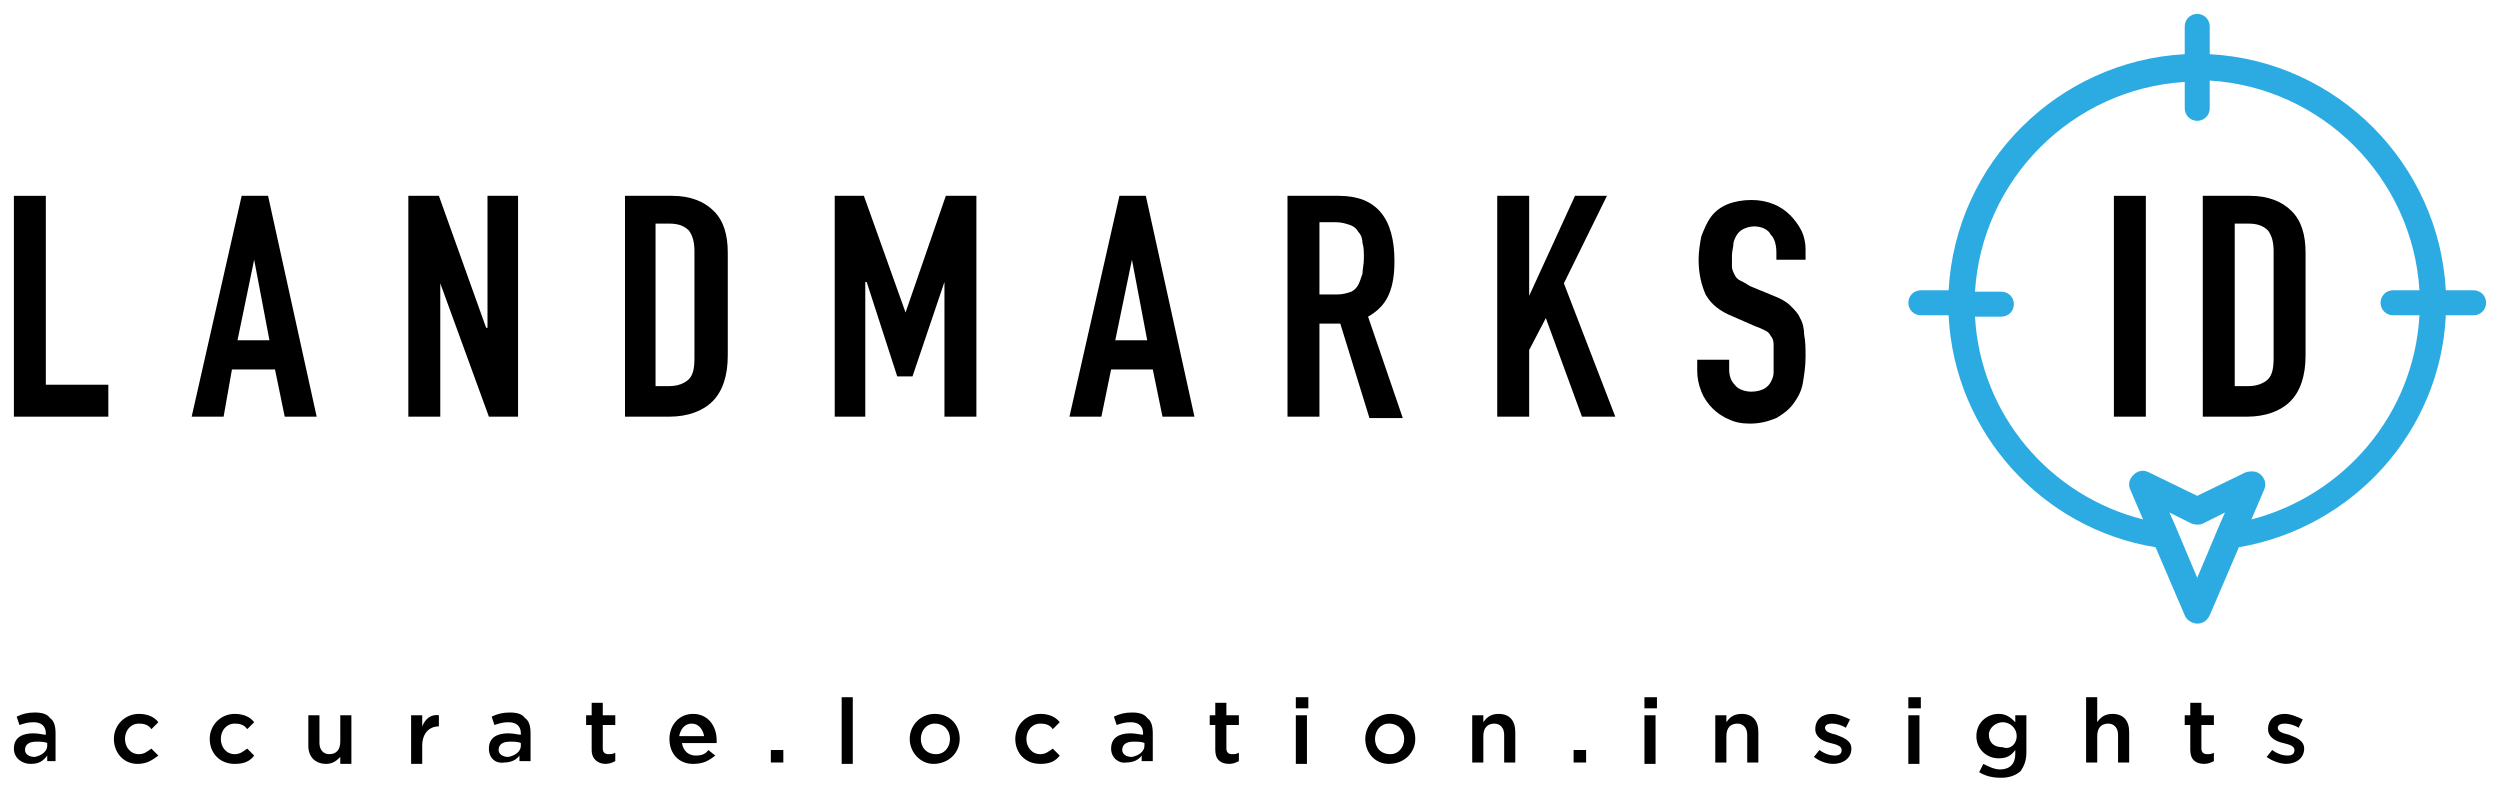 <?xml version="1.0" encoding="utf-8"?>
<!-- Generator: Adobe Illustrator 21.0.0, SVG Export Plug-In . SVG Version: 6.00 Build 0)  -->
<svg version="1.1" id="Layer_1" xmlns="http://www.w3.org/2000/svg" xmlns:xlink="http://www.w3.org/1999/xlink" x="0px" y="0px"
	 viewBox="0 0 180 57" style="enable-background:new 0 0 180 57;" xml:space="preserve">
<style type="text/css">
	.st0{fill:#2CABE2;}
</style>
<polygon points="1,14.1 3.3,14.1 3.3,27.7 7.8,27.7 7.8,30 1,30 "/>
<path d="M17.4,14.1h1.9L22.8,30h-2.3l-0.7-3.4h-3.1L16.1,30h-2.3L17.4,14.1z M18.3,18.7L18.3,18.7l-1.2,5.8h2.3L18.3,18.7z"/>
<polygon points="29.4,14.1 31.6,14.1 35,23.6 35.1,23.6 35.1,14.1 37.3,14.1 37.3,30 35.2,30 31.7,20.4 31.7,20.4 31.7,30 29.4,30 
	"/>
<path d="M45,14.1h3.4c1.3,0,2.3,0.4,3,1.1c0.7,0.7,1,1.7,1,3v7.4c0,1.5-0.4,2.6-1.1,3.3c-0.7,0.7-1.8,1.1-3.1,1.1H45V14.1z
	 M47.2,27.8h1c0.6,0,1.1-0.2,1.4-0.5c0.3-0.3,0.4-0.8,0.4-1.5v-7.7c0-0.6-0.1-1.1-0.4-1.5c-0.3-0.3-0.7-0.5-1.4-0.5h-1V27.8z"/>
<polygon points="60.1,14.1 62.2,14.1 65.2,22.5 65.2,22.5 68.1,14.1 70.3,14.1 70.3,30 68,30 68,20.3 68,20.3 65.7,27.1 64.6,27.1 
	62.4,20.3 62.3,20.3 62.3,30 60.1,30 "/>
<path d="M80.6,14.1h1.9L86,30h-2.3l-0.7-3.4H80L79.3,30H77L80.6,14.1z M81.5,18.7L81.5,18.7l-1.2,5.8h2.3L81.5,18.7z"/>
<path d="M92.7,14.1h3.7c2.7,0,4,1.6,4,4.7c0,0.9-0.1,1.7-0.4,2.4c-0.3,0.7-0.8,1.2-1.5,1.6l2.5,7.3h-2.4l-2.1-6.8H95V30h-2.3V14.1z
	 M95,21.2h1.3c0.4,0,0.7-0.1,1-0.2c0.2-0.1,0.4-0.3,0.5-0.5c0.1-0.2,0.2-0.5,0.3-0.8c0-0.3,0.1-0.7,0.1-1.1c0-0.4,0-0.8-0.1-1.1
	c0-0.3-0.1-0.6-0.3-0.8c-0.1-0.2-0.3-0.4-0.6-0.5c-0.3-0.1-0.6-0.2-1-0.2H95V21.2z"/>
<polygon points="107.8,14.1 110.1,14.1 110.1,21.3 110.1,21.3 113.4,14.1 115.7,14.1 112.6,20.4 116.3,30 113.9,30 111.3,22.9 
	110.1,25.2 110.1,30 107.8,30 "/>
<path d="M130.2,18.7h-2.3v-0.5c0-0.5-0.1-1-0.4-1.3c-0.2-0.4-0.7-0.6-1.2-0.6c-0.3,0-0.6,0.1-0.8,0.2c-0.2,0.1-0.4,0.3-0.5,0.5
	c-0.1,0.2-0.2,0.4-0.2,0.6c0,0.2-0.1,0.5-0.1,0.8c0,0.3,0,0.6,0,0.8c0,0.2,0.1,0.4,0.2,0.6c0.1,0.2,0.2,0.3,0.4,0.4
	c0.2,0.1,0.4,0.2,0.7,0.4l1.7,0.7c0.5,0.2,0.9,0.4,1.2,0.7c0.3,0.3,0.6,0.6,0.7,0.9c0.2,0.3,0.3,0.8,0.3,1.2c0.1,0.5,0.1,1,0.1,1.6
	c0,0.7-0.1,1.3-0.2,1.9c-0.1,0.6-0.4,1.1-0.7,1.5c-0.3,0.4-0.7,0.7-1.2,1c-0.5,0.2-1.1,0.4-1.9,0.4c-0.6,0-1.1-0.1-1.5-0.3
	c-0.5-0.2-0.9-0.5-1.2-0.8c-0.3-0.3-0.6-0.7-0.8-1.2c-0.2-0.5-0.3-1-0.3-1.5v-0.8h2.3v0.7c0,0.4,0.1,0.8,0.4,1.1
	c0.2,0.3,0.7,0.5,1.2,0.5c0.4,0,0.7-0.1,0.9-0.2c0.2-0.1,0.4-0.3,0.5-0.5c0.1-0.2,0.2-0.4,0.2-0.7c0-0.3,0-0.6,0-1c0-0.4,0-0.8,0-1
	c0-0.3-0.1-0.5-0.2-0.6c-0.1-0.2-0.2-0.3-0.4-0.4c-0.2-0.1-0.4-0.2-0.7-0.3l-1.6-0.7c-1-0.4-1.6-0.9-2-1.6c-0.3-0.7-0.5-1.5-0.5-2.5
	c0-0.6,0.1-1.2,0.2-1.7c0.2-0.5,0.4-1,0.7-1.4c0.3-0.4,0.7-0.7,1.2-0.9c0.5-0.2,1.1-0.3,1.7-0.3c0.6,0,1.1,0.1,1.6,0.3
	c0.5,0.2,0.9,0.5,1.2,0.8c0.3,0.3,0.6,0.7,0.8,1.1c0.2,0.4,0.3,0.9,0.3,1.3V18.7z"/>
<rect x="152.2" y="14.1" width="2.3" height="15.9"/>
<path d="M158.6,14.1h3.4c1.3,0,2.3,0.4,3,1.1c0.7,0.7,1,1.7,1,3v7.4c0,1.5-0.4,2.6-1.1,3.3c-0.7,0.7-1.8,1.1-3.1,1.1h-3.2V14.1z
	 M160.9,27.8h1c0.6,0,1.1-0.2,1.4-0.5c0.3-0.3,0.4-0.8,0.4-1.5v-7.7c0-0.6-0.1-1.1-0.4-1.5c-0.3-0.3-0.7-0.5-1.4-0.5h-1V27.8z"/>
<path class="st0" d="M178.1,20.9h-2c-0.5-9.1-7.8-16.5-17-17v-2c0-0.5-0.4-0.9-0.9-0.9c-0.5,0-0.9,0.4-0.9,0.9v2
	c-9.1,0.5-16.5,7.8-17,17h-2c-0.5,0-0.9,0.4-0.9,0.9c0,0.5,0.4,0.9,0.9,0.9h2c0.4,8.5,6.8,15.4,14.9,16.7l2.1,4.9
	c0.1,0.3,0.5,0.6,0.9,0.6c0.4,0,0.7-0.2,0.9-0.6l2.1-4.9c8.2-1.4,14.5-8.3,14.9-16.7h2c0.5,0,0.9-0.4,0.9-0.9
	C179,21.3,178.6,20.9,178.1,20.9 M158.2,41.6l-0.8-1.9l-0.8-1.9l-0.4-0.9l1.6,0.8c0.3,0.1,0.6,0.1,0.8,0l1.6-0.8l-0.4,0.9l-0.8,1.9
	L158.2,41.6z M162.1,37.4l0.9-2.1c0.2-0.4,0.1-0.8-0.2-1.1c-0.3-0.3-0.7-0.3-1.1-0.2l-3.5,1.7l-3.5-1.7c-0.4-0.2-0.8-0.1-1.1,0.2
	c-0.3,0.3-0.4,0.7-0.2,1.1l0.9,2.1c-6.7-1.7-11.7-7.5-12.1-14.6h1.9c0.5,0,0.9-0.4,0.9-0.9c0-0.5-0.4-0.9-0.9-0.9h-1.9
	c0.5-8.1,7-14.6,15.1-15.1v1.9c0,0.5,0.4,0.9,0.9,0.9c0.5,0,0.9-0.4,0.9-0.9V5.8c8.1,0.5,14.6,7,15.1,15.1h-1.9
	c-0.5,0-0.9,0.4-0.9,0.9c0,0.5,0.4,0.9,0.9,0.9h1.9C173.8,29.9,168.7,35.7,162.1,37.4"/>
<path d="M1,53.9L1,53.9c0-0.8,0.6-1.1,1.4-1.1c0.4,0,0.7,0.1,0.9,0.1v-0.1c0-0.5-0.3-0.8-0.9-0.8c-0.4,0-0.7,0.1-1,0.2l-0.2-0.6
	c0.4-0.2,0.8-0.3,1.3-0.3c0.5,0,0.9,0.1,1.1,0.4c0.3,0.2,0.4,0.6,0.4,1.1v2H3.4v-0.4C3.1,54.8,2.8,55,2.2,55C1.6,55,1,54.6,1,53.9
	 M3.4,53.7v-0.2c-0.2-0.1-0.5-0.1-0.8-0.1c-0.5,0-0.8,0.2-0.8,0.6v0c0,0.3,0.3,0.5,0.7,0.5C3,54.4,3.4,54.1,3.4,53.7"/>
<path d="M8.2,53.2L8.2,53.2c0-1,0.8-1.8,1.8-1.8c0.6,0,1.1,0.2,1.4,0.6l-0.5,0.5c-0.2-0.3-0.5-0.4-0.9-0.4c-0.6,0-1,0.5-1,1.1v0
	c0,0.6,0.4,1.1,1,1.1c0.4,0,0.6-0.2,0.9-0.4l0.5,0.5C11,54.7,10.6,55,9.9,55C8.9,55,8.2,54.2,8.2,53.2"/>
<path d="M15.1,53.2L15.1,53.2c0-1,0.8-1.8,1.8-1.8c0.6,0,1.1,0.2,1.4,0.6l-0.5,0.5c-0.2-0.3-0.5-0.4-0.9-0.4c-0.6,0-1,0.5-1,1.1v0
	c0,0.6,0.4,1.1,1,1.1c0.4,0,0.6-0.2,0.9-0.4l0.5,0.5c-0.3,0.4-0.7,0.6-1.4,0.6C15.8,55,15.1,54.2,15.1,53.2"/>
<path d="M22.2,53.7v-2.2H23v2c0,0.5,0.3,0.8,0.7,0.8c0.5,0,0.8-0.3,0.8-0.9v-1.9h0.8v3.5h-0.8v-0.5C24.3,54.7,24,55,23.5,55
	C22.7,55,22.2,54.5,22.2,53.7"/>
<path d="M29.6,51.5h0.8v0.8c0.2-0.5,0.6-0.9,1.2-0.8v0.8h0c-0.7,0-1.2,0.5-1.2,1.4v1.3h-0.8V51.5z"/>
<path d="M35.2,53.9L35.2,53.9c0-0.8,0.6-1.1,1.4-1.1c0.4,0,0.7,0.1,0.9,0.1v-0.1c0-0.5-0.3-0.8-0.9-0.8c-0.4,0-0.7,0.1-1,0.2
	l-0.2-0.6c0.4-0.2,0.8-0.3,1.3-0.3c0.5,0,0.9,0.1,1.1,0.4c0.3,0.2,0.4,0.6,0.4,1.1v2h-0.8v-0.4c-0.2,0.3-0.6,0.5-1.1,0.5
	C35.7,55,35.2,54.6,35.2,53.9 M37.5,53.7v-0.2c-0.2-0.1-0.5-0.1-0.8-0.1c-0.5,0-0.8,0.2-0.8,0.6v0c0,0.3,0.3,0.5,0.7,0.5
	C37.1,54.4,37.5,54.1,37.5,53.7"/>
<path d="M42.6,54v-1.8h-0.4v-0.7h0.4v-0.9h0.8v0.9h0.9v0.7h-0.9v1.7c0,0.3,0.2,0.4,0.4,0.4c0.2,0,0.3,0,0.5-0.1v0.6
	c-0.2,0.1-0.4,0.2-0.7,0.2C43.1,55,42.6,54.7,42.6,54"/>
<path d="M48.2,53.2L48.2,53.2c0-1,0.7-1.8,1.7-1.8c1.1,0,1.7,0.9,1.7,1.9c0,0.1,0,0.1,0,0.2h-2.5c0.1,0.6,0.5,0.9,1,0.9
	c0.4,0,0.7-0.1,0.9-0.4l0.5,0.4C51,54.8,50.6,55,49.9,55C48.9,55,48.2,54.3,48.2,53.2 M50.7,53c-0.1-0.5-0.4-0.9-0.9-0.9
	c-0.5,0-0.8,0.4-0.9,0.9H50.7z"/>
<rect x="55.5" y="54" width="0.9" height="0.9"/>
<rect x="60.6" y="50.2" width="0.8" height="4.8"/>
<path d="M65.5,53.2L65.5,53.2c0-1,0.8-1.8,1.8-1.8c1.1,0,1.8,0.8,1.8,1.8v0c0,1-0.8,1.8-1.9,1.8C66.3,55,65.5,54.2,65.5,53.2
	 M68.4,53.2L68.4,53.2c0-0.6-0.4-1.1-1.1-1.1c-0.6,0-1,0.5-1,1.1v0c0,0.6,0.4,1.1,1.1,1.1C68,54.3,68.4,53.8,68.4,53.2"/>
<path d="M73.1,53.2L73.1,53.2c0-1,0.8-1.8,1.8-1.8c0.6,0,1.1,0.2,1.4,0.6l-0.5,0.5c-0.2-0.3-0.5-0.4-0.9-0.4c-0.6,0-1,0.5-1,1.1v0
	c0,0.6,0.4,1.1,1,1.1c0.4,0,0.6-0.2,0.9-0.4l0.5,0.5c-0.3,0.4-0.7,0.6-1.4,0.6C73.8,55,73.1,54.2,73.1,53.2"/>
<path d="M80,53.9L80,53.9c0-0.8,0.6-1.1,1.4-1.1c0.4,0,0.7,0.1,0.9,0.1v-0.1c0-0.5-0.3-0.8-0.9-0.8c-0.4,0-0.7,0.1-1,0.2l-0.2-0.6
	c0.4-0.2,0.8-0.3,1.3-0.3c0.5,0,0.9,0.1,1.1,0.4c0.3,0.2,0.4,0.6,0.4,1.1v2h-0.8v-0.4c-0.2,0.3-0.6,0.5-1.1,0.5
	C80.6,55,80,54.6,80,53.9 M82.4,53.7v-0.2c-0.2-0.1-0.5-0.1-0.8-0.1c-0.5,0-0.8,0.2-0.8,0.6v0c0,0.3,0.3,0.5,0.7,0.5
	C82,54.4,82.4,54.1,82.4,53.7"/>
<path d="M87.5,54v-1.8h-0.4v-0.7h0.4v-0.9h0.8v0.9h0.9v0.7h-0.9v1.7c0,0.3,0.2,0.4,0.4,0.4c0.2,0,0.3,0,0.5-0.1v0.6
	C89,54.9,88.8,55,88.5,55C87.9,55,87.5,54.7,87.5,54"/>
<path d="M93.3,50.2h0.9V51h-0.9V50.2z M93.3,51.5h0.8v3.5h-0.8V51.5z"/>
<path d="M98.3,53.2L98.3,53.2c0-1,0.8-1.8,1.8-1.8c1.1,0,1.8,0.8,1.8,1.8v0c0,1-0.8,1.8-1.9,1.8C99,55,98.3,54.2,98.3,53.2
	 M101.1,53.2L101.1,53.2c0-0.6-0.4-1.1-1.1-1.1c-0.6,0-1,0.5-1,1.1v0c0,0.6,0.4,1.1,1.1,1.1C100.7,54.3,101.1,53.8,101.1,53.2"/>
<path d="M106,51.5h0.8V52c0.2-0.3,0.5-0.6,1.1-0.6c0.8,0,1.2,0.5,1.2,1.3v2.2h-0.8v-2c0-0.5-0.3-0.8-0.7-0.8c-0.5,0-0.8,0.3-0.8,0.9
	v1.9H106V51.5z"/>
<rect x="113.3" y="54" width="0.9" height="0.9"/>
<path d="M118.4,50.2h0.9V51h-0.9V50.2z M118.4,51.5h0.8v3.5h-0.8V51.5z"/>
<path d="M123.5,51.5h0.8V52c0.2-0.3,0.5-0.6,1.1-0.6c0.8,0,1.2,0.5,1.2,1.3v2.2h-0.8v-2c0-0.5-0.3-0.8-0.7-0.8
	c-0.5,0-0.8,0.3-0.8,0.9v1.9h-0.8V51.5z"/>
<path d="M130.6,54.5l0.4-0.5c0.4,0.3,0.8,0.4,1.1,0.4c0.3,0,0.5-0.1,0.5-0.4v0c0-0.3-0.4-0.4-0.8-0.5c-0.5-0.1-1.1-0.4-1.1-1v0
	c0-0.7,0.5-1.1,1.2-1.1c0.4,0,0.9,0.2,1.3,0.4l-0.3,0.6c-0.3-0.2-0.7-0.3-1-0.3c-0.3,0-0.5,0.1-0.5,0.3v0c0,0.3,0.4,0.4,0.8,0.5
	c0.5,0.2,1.1,0.4,1.1,1v0c0,0.7-0.6,1.1-1.3,1.1C131.5,55,131,54.8,130.6,54.5"/>
<path d="M137.4,50.2h0.9V51h-0.9V50.2z M137.4,51.5h0.8v3.5h-0.8V51.5z"/>
<path d="M142.5,55.6l0.3-0.6c0.4,0.2,0.8,0.4,1.2,0.4c0.7,0,1.1-0.4,1.1-1.1V54c-0.3,0.4-0.6,0.6-1.2,0.6c-0.8,0-1.6-0.6-1.6-1.6v0
	c0-1,0.8-1.6,1.6-1.6c0.6,0,0.9,0.3,1.2,0.6v-0.5h0.8v2.7c0,0.6-0.2,1-0.4,1.3c-0.3,0.3-0.8,0.5-1.4,0.5
	C143.5,56,143,55.9,142.5,55.6 M145.2,53L145.2,53c0-0.6-0.5-1-1-1s-1,0.4-1,0.9v0c0,0.6,0.4,0.9,1,0.9
	C144.7,54,145.2,53.6,145.2,53"/>
<path d="M150.2,50.2h0.8V52c0.2-0.3,0.5-0.6,1.1-0.6c0.8,0,1.2,0.5,1.2,1.3v2.2h-0.8v-2c0-0.5-0.3-0.8-0.7-0.8
	c-0.5,0-0.8,0.3-0.8,0.9v1.9h-0.8V50.2z"/>
<path d="M157.7,54v-1.8h-0.4v-0.7h0.4v-0.9h0.8v0.9h0.9v0.7h-0.9v1.7c0,0.3,0.2,0.4,0.4,0.4c0.2,0,0.3,0,0.5-0.1v0.6
	c-0.2,0.1-0.4,0.2-0.7,0.2C158.1,55,157.7,54.7,157.7,54"/>
<path d="M163.2,54.5l0.4-0.5c0.4,0.3,0.8,0.4,1.1,0.4c0.3,0,0.5-0.1,0.5-0.4v0c0-0.3-0.4-0.4-0.8-0.5c-0.5-0.1-1.1-0.4-1.1-1v0
	c0-0.7,0.5-1.1,1.2-1.1c0.4,0,0.9,0.2,1.3,0.4l-0.3,0.6c-0.3-0.2-0.7-0.3-1-0.3c-0.3,0-0.5,0.1-0.5,0.3v0c0,0.3,0.4,0.4,0.8,0.5
	c0.5,0.2,1.1,0.4,1.1,1v0c0,0.7-0.6,1.1-1.3,1.1C164.2,55,163.6,54.8,163.2,54.5"/>
</svg>
